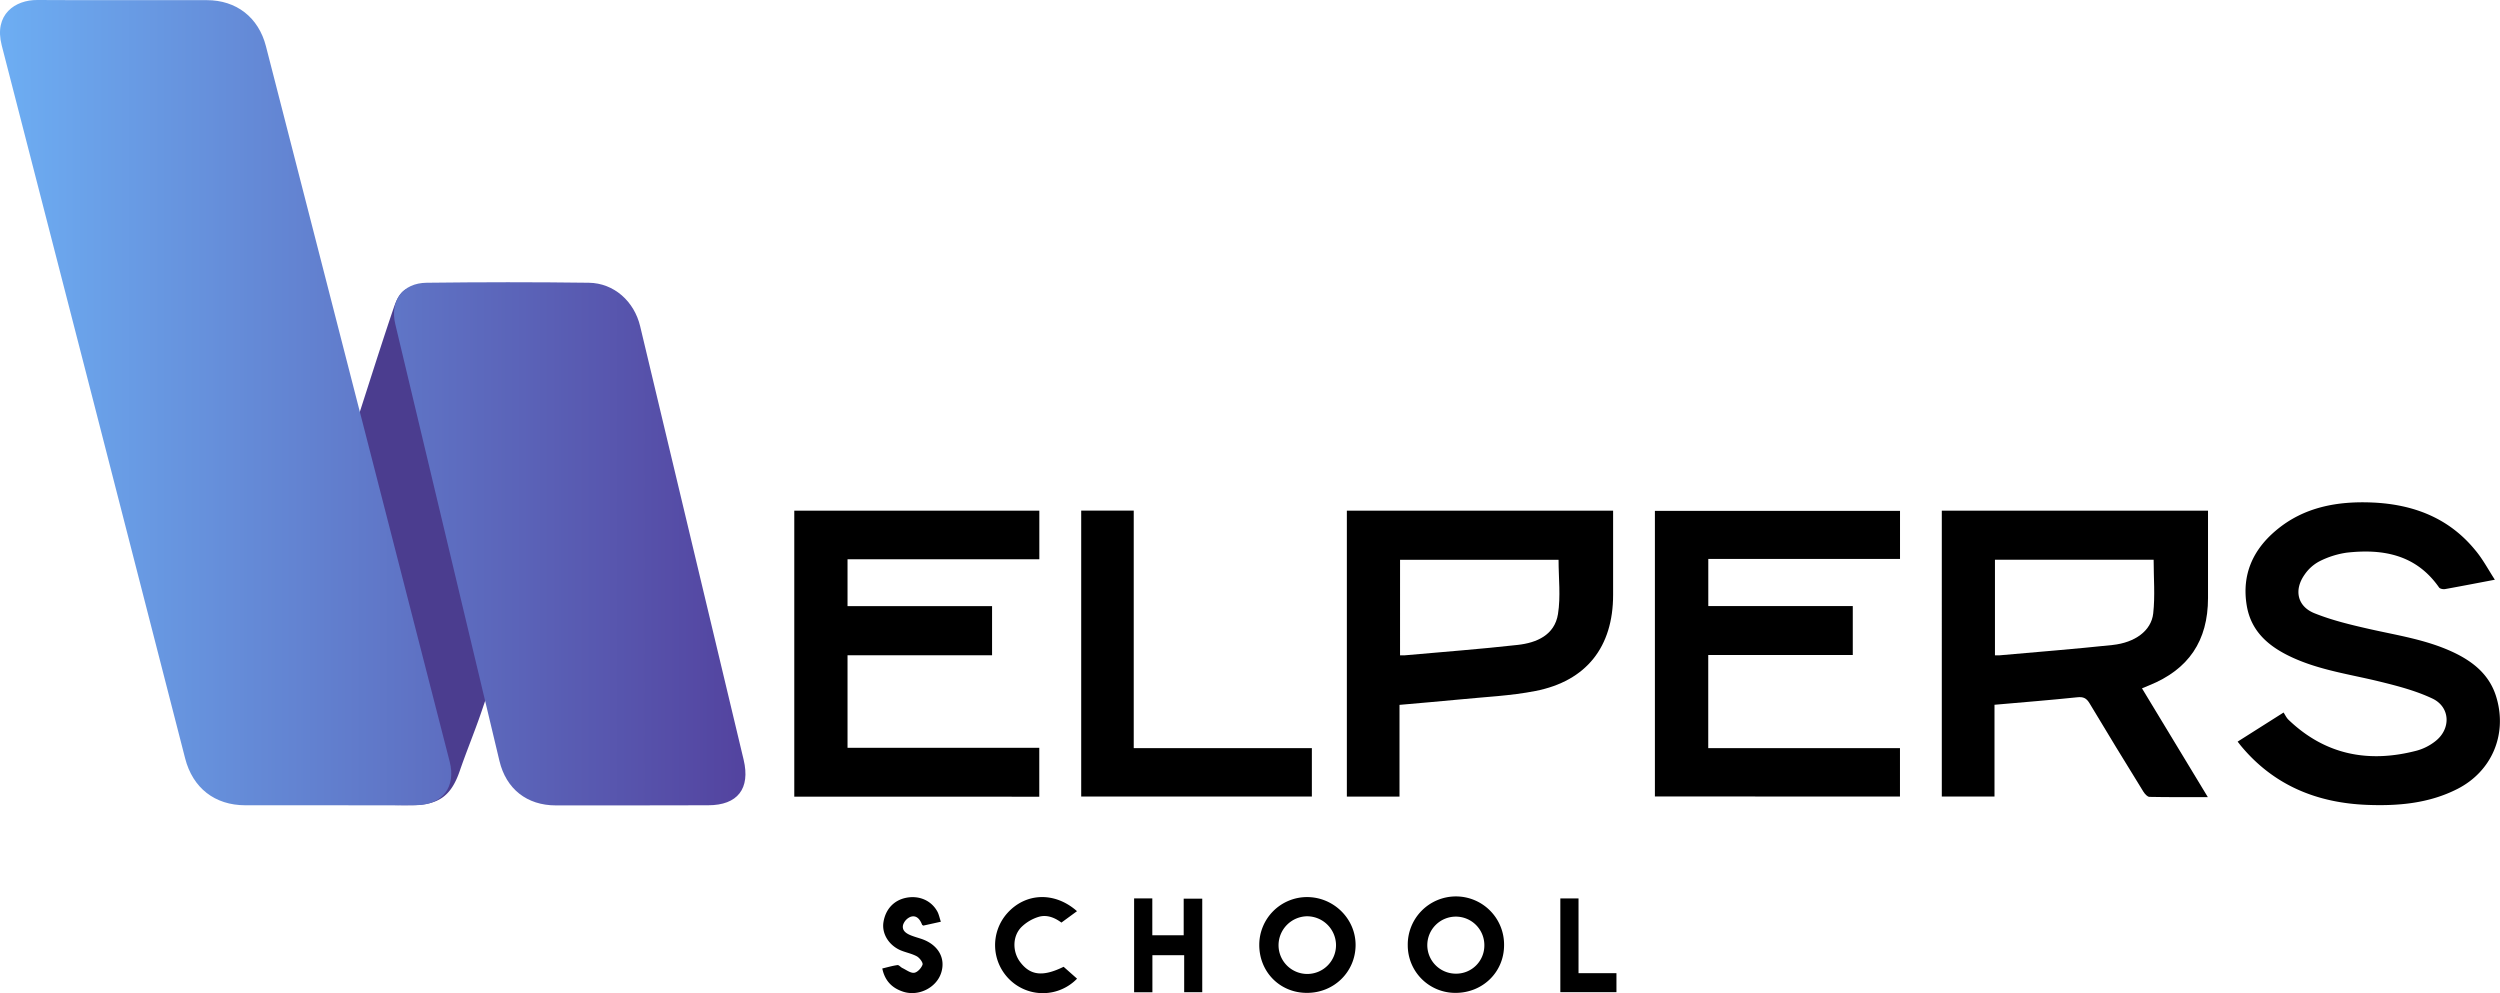 <?xml version="1.0" encoding="UTF-8"?> <svg xmlns="http://www.w3.org/2000/svg" xmlns:xlink="http://www.w3.org/1999/xlink" viewBox="0 0 1533.87 609.35"> <defs> <style>.cls-1{fill:#4b3d8f;}.cls-2{fill:url(#Безымянный_градиент_5);}</style> <linearGradient id="Безымянный_градиент_5" y1="247.06" x2="457.41" y2="247.06" gradientUnits="userSpaceOnUse"> <stop offset="0" stop-color="#6daef3"></stop> <stop offset="1" stop-color="#53439f"></stop> </linearGradient> </defs> <g id="Слой_2" data-name="Слой 2"> <g id="Слой_1-2" data-name="Слой 1"> <path class="cls-1" d="M207.9,492.81c-14.5,0-29,.1-43.48-.07a39,39,0,0,1-10.8-1.55c-8.42-2.54-11-7.79-8.16-16q31.47-92.51,63-185c10.34-30.36,22.76-71,33.12-101.37,5.21-15.26,10.92-12.48,26.67-13.56,30.65-.39,62.65,1.1,93.31,1.18a28.52,28.52,0,0,1,7.37,1.15c9,2.43,11.93,8,8.9,16.88Q336.48,316,295.11,437.52c-3.7,10.85-9.3,24.55-13,35.4-5.35,15.63-13.05,21-29.81,21.12C237.46,494.17,222.72,492.8,207.9,492.81Z"></path> <path class="cls-2" d="M202,494.07c-17.16,0-34.33,0-51.49,0-18.77,0-32.27-10.66-36.92-28.77Q57.45,246.56,1.06,27.86C-3.9,8.7,9.41-.08,22.88,0c34.66.22,69.32,0,104,.09,18.16,0,31.74,10.59,36.28,28.26q56.41,219.47,112.74,438.94c4,15.47-4.37,26.52-20.36,26.72C237.7,494.23,219.87,494.06,202,494.07Zm232.47,0c18.12,0,26-10.22,21.79-27.92q-31.79-133-63.5-266c-3.64-15.24-16-26.46-31.48-26.67-33.16-.45-66.33-.4-99.48,0-14.77.16-22.69,11-19.27,25.41q31.88,134,63.91,268c4.12,17.23,16.91,27.24,34.55,27.26q23.24,0,46.49,0Z"></path> <path d="M1223.72,432.41v56.32h-32.33V313.33h163.33v5.11q0,24.24,0,48.48c0,26.23-11.89,43.84-36.19,53.62-1.22.49-2.43,1-4.32,1.79,13.42,22.16,26.68,44.09,40.39,66.73-12.55,0-24.17.11-35.78-.14-1.3,0-2.93-1.86-3.78-3.24-11.09-18-22.16-36-33-54.17-1.91-3.19-3.81-4.08-7.52-3.7C1257.82,429.55,1241.08,430.88,1223.72,432.41Zm.28-30.32c1,0,1.81.06,2.59,0,23.19-2.07,46.41-3.89,69.57-6.36,13.85-1.48,23.75-8.77,24.94-19.35,1.2-10.78.26-21.79.26-32.94H1224Z"></path> <path d="M487.33,488.78V313.33H637.68v29.81H520V371.9h88.68v30.15H520v56.77H637.65v30Z"></path> <path d="M1015.36,488.67V313.46h150.39v29.47H1048.12v28.93h88.65v30h-88.68V459h117.63v29.72Z"></path> <path d="M858.66,432.47v56.3h-32.3V313.3H989.72V365c0,31.84-16.33,52.81-47.64,58.95-15.29,3-31,3.64-46.6,5.21C883.42,430.34,871.34,431.33,858.66,432.47Zm.33-30.38c1.07,0,1.87.06,2.66,0,23.2-2.08,46.43-3.82,69.56-6.41,11.63-1.29,22.62-6.05,24.68-18.91,1.73-10.78.36-22.06.36-33.32H859Z"></path> <path d="M1530.71,355.69c-11.25,2.14-20.87,4-30.53,5.74-1.18.21-3.14-.17-3.71-1-14-20.08-34.24-23.84-56.57-21.36a53.79,53.79,0,0,0-16.94,5.39,25.46,25.46,0,0,0-9.09,8.25c-6.49,9.31-4.34,19.32,6.12,23.53,10.7,4.31,22.12,7.05,33.43,9.62,17.34,3.94,35,6.54,51.35,14.13,12.67,5.89,23,14.18,27,28.29,6.56,22.56-3,45-23.92,55.71-17.43,8.93-36.33,10.58-55.45,9.84-30.68-1.18-57.12-11.87-77.24-35.94-.64-.76-1.23-1.55-2.27-2.87l28.19-17.86c.94,1.42,1.72,3.19,3,4.42,22.65,21.72,49.39,26.73,79,18.89a32.16,32.16,0,0,0,11-5.6c9.81-7.52,9.42-21-1.67-26.27-10.08-4.78-21.19-7.68-32.1-10.36-18.23-4.49-37-7-54.22-15-13.89-6.45-24.93-15.6-27.61-31.74-3.13-18.84,3.74-34.14,18-46.09,17-14.32,37.56-18,59-17.09,25,1.07,47,9.34,63.24,29.28C1523.21,342.92,1526.48,349.15,1530.71,355.69Z"></path> <path d="M695.6,459H804.89v29.73H663.37V313.29H695.6Z"></path> <path d="M801.86,609.18c-16.58,0-29.28-12.85-29.24-29.52A29.33,29.33,0,0,1,801.8,550.4c16.51-.07,30.11,13.43,29.92,29.7S818.43,609.21,801.86,609.18Zm0-47a17.8,17.8,0,0,0-17.41,17.62,17.63,17.63,0,1,0,35.25-.44A17.82,17.82,0,0,0,801.83,562.18Z"></path> <path d="M893,609.18a29.16,29.16,0,0,1-29.27-29.09,29.55,29.55,0,1,1,59.09,0C922.73,596.49,909.66,609.21,893,609.18Zm17.72-29.11a17.5,17.5,0,1,0-17.46,17.32A17.27,17.27,0,0,0,910.72,580.07Z"></path> <path d="M695.83,551.22H707v22.6h19.25V551.37h11.39v57.41H726.55V586.05h-19.5v22.76H695.83Z"></path> <path d="M652.58,593.17l8.24,7.29a29.17,29.17,0,0,1-41.07.86,29.49,29.49,0,0,1-1.77-41c11.3-12.64,29.13-13.37,42.81-1.27l-9.56,7c-3.21-2.38-8.35-5.27-14.12-3.47a26,26,0,0,0-10.42,6.22c-5.61,5.66-5.56,15.21-.7,21.55C632.27,598.62,640,599.34,652.58,593.17Z"></path> <path d="M577.26,565.52,566.5,567.9c-.28-.21-.67-.33-.77-.58-1.26-3.22-3.35-6-7-4.83a8.06,8.06,0,0,0-4.66,5c-.84,3.74,2.31,5.47,5.41,6.64,1.86.7,3.78,1.24,5.66,1.86,10.42,3.45,15.31,11.87,12.26,21.06-3,9-13.77,14.41-23.13,11.44-6.8-2.17-11.35-6.58-12.94-14.28,3.25-.77,6.25-1.67,9.32-2.08.9-.12,1.93,1.29,3,1.8,2.39,1.14,5,3.2,7.23,2.92,2-.25,4.44-2.91,5.14-5,.41-1.23-1.82-4.18-3.53-5.12-3.31-1.79-7.25-2.4-10.66-4-7-3.39-10.84-10.31-9.79-16.91,1.26-8,6.45-13.53,14-15,7.92-1.55,15.4,1.69,19.1,8.5C576.08,561.1,576.48,563.22,577.26,565.52Z"></path> <path d="M968.5,597.09h23.27v11.65H957.34V551.23H968.5Z"></path> </g> </g> </svg> 